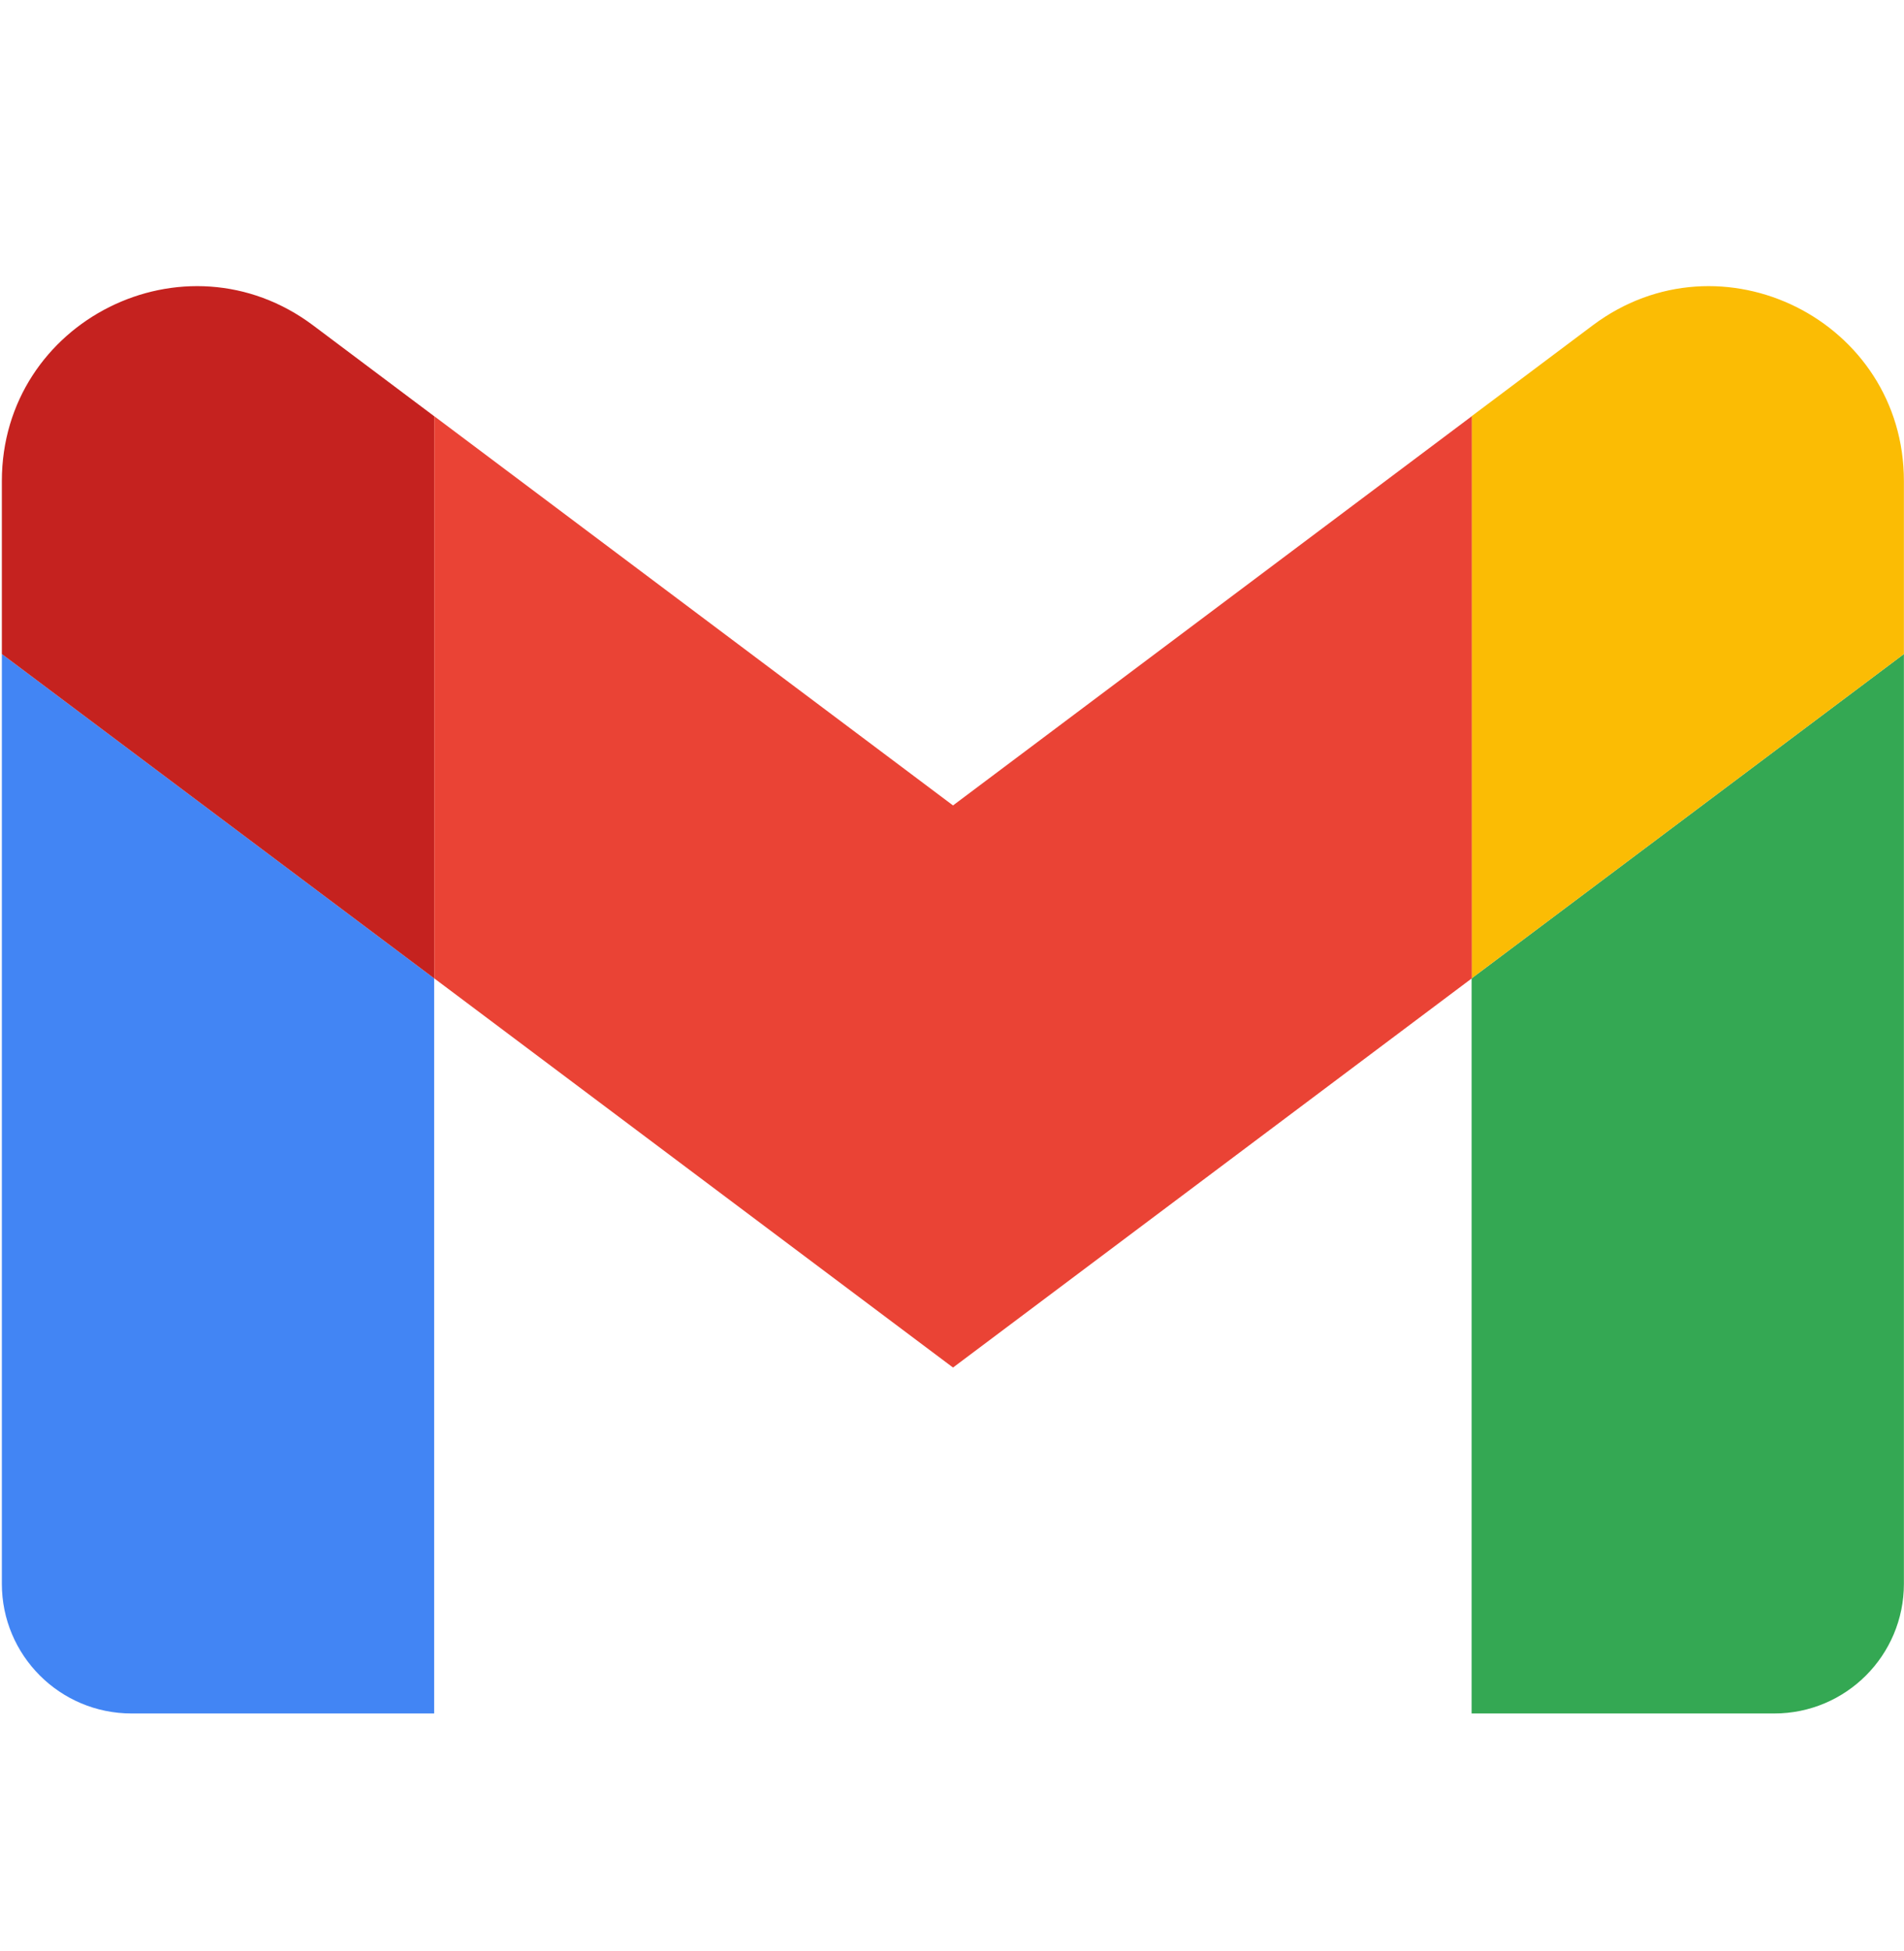 <?xml version="1.0" encoding="UTF-8"?>
<svg xmlns="http://www.w3.org/2000/svg" width="41" height="42" viewBox="0 0 41 42" fill="none">
  <g clip-path="url(#clip0_1_27446)">
    <path d="M2.833 36.887H9.349V21.062L0.04 14.08V34.095C0.04 35.638 1.29 36.887 2.833 36.887V36.887Z" fill="#4285F4"></path>
    <path d="M31.689 36.887H38.206C39.749 36.887 40.998 35.638 40.998 34.094V14.08L31.689 21.062V36.887Z" fill="#34A853"></path>
    <path d="M31.689 8.96V21.062L40.998 14.08V10.356C40.998 6.905 37.058 4.934 34.296 7.005L31.689 8.96Z" fill="#FBBC04"></path>
    <path fill-rule="evenodd" clip-rule="evenodd" d="M9.351 21.062V8.96L20.522 17.339L31.693 8.96V21.062L20.522 29.44L9.351 21.062Z" fill="#EA4335"></path>
    <path d="M0.04 10.356V14.08L9.349 21.062V8.96L6.743 7.005C3.98 4.934 0.04 6.905 0.04 10.356V10.356Z" fill="#C5221F"></path>
  </g>
  <defs>
    <clipPath id="clip0_1_27446">
      <rect width="40.96" height="40.96" fill="white" transform="translate(0.04 0.43)"></rect>
    </clipPath>
  </defs>
</svg>
